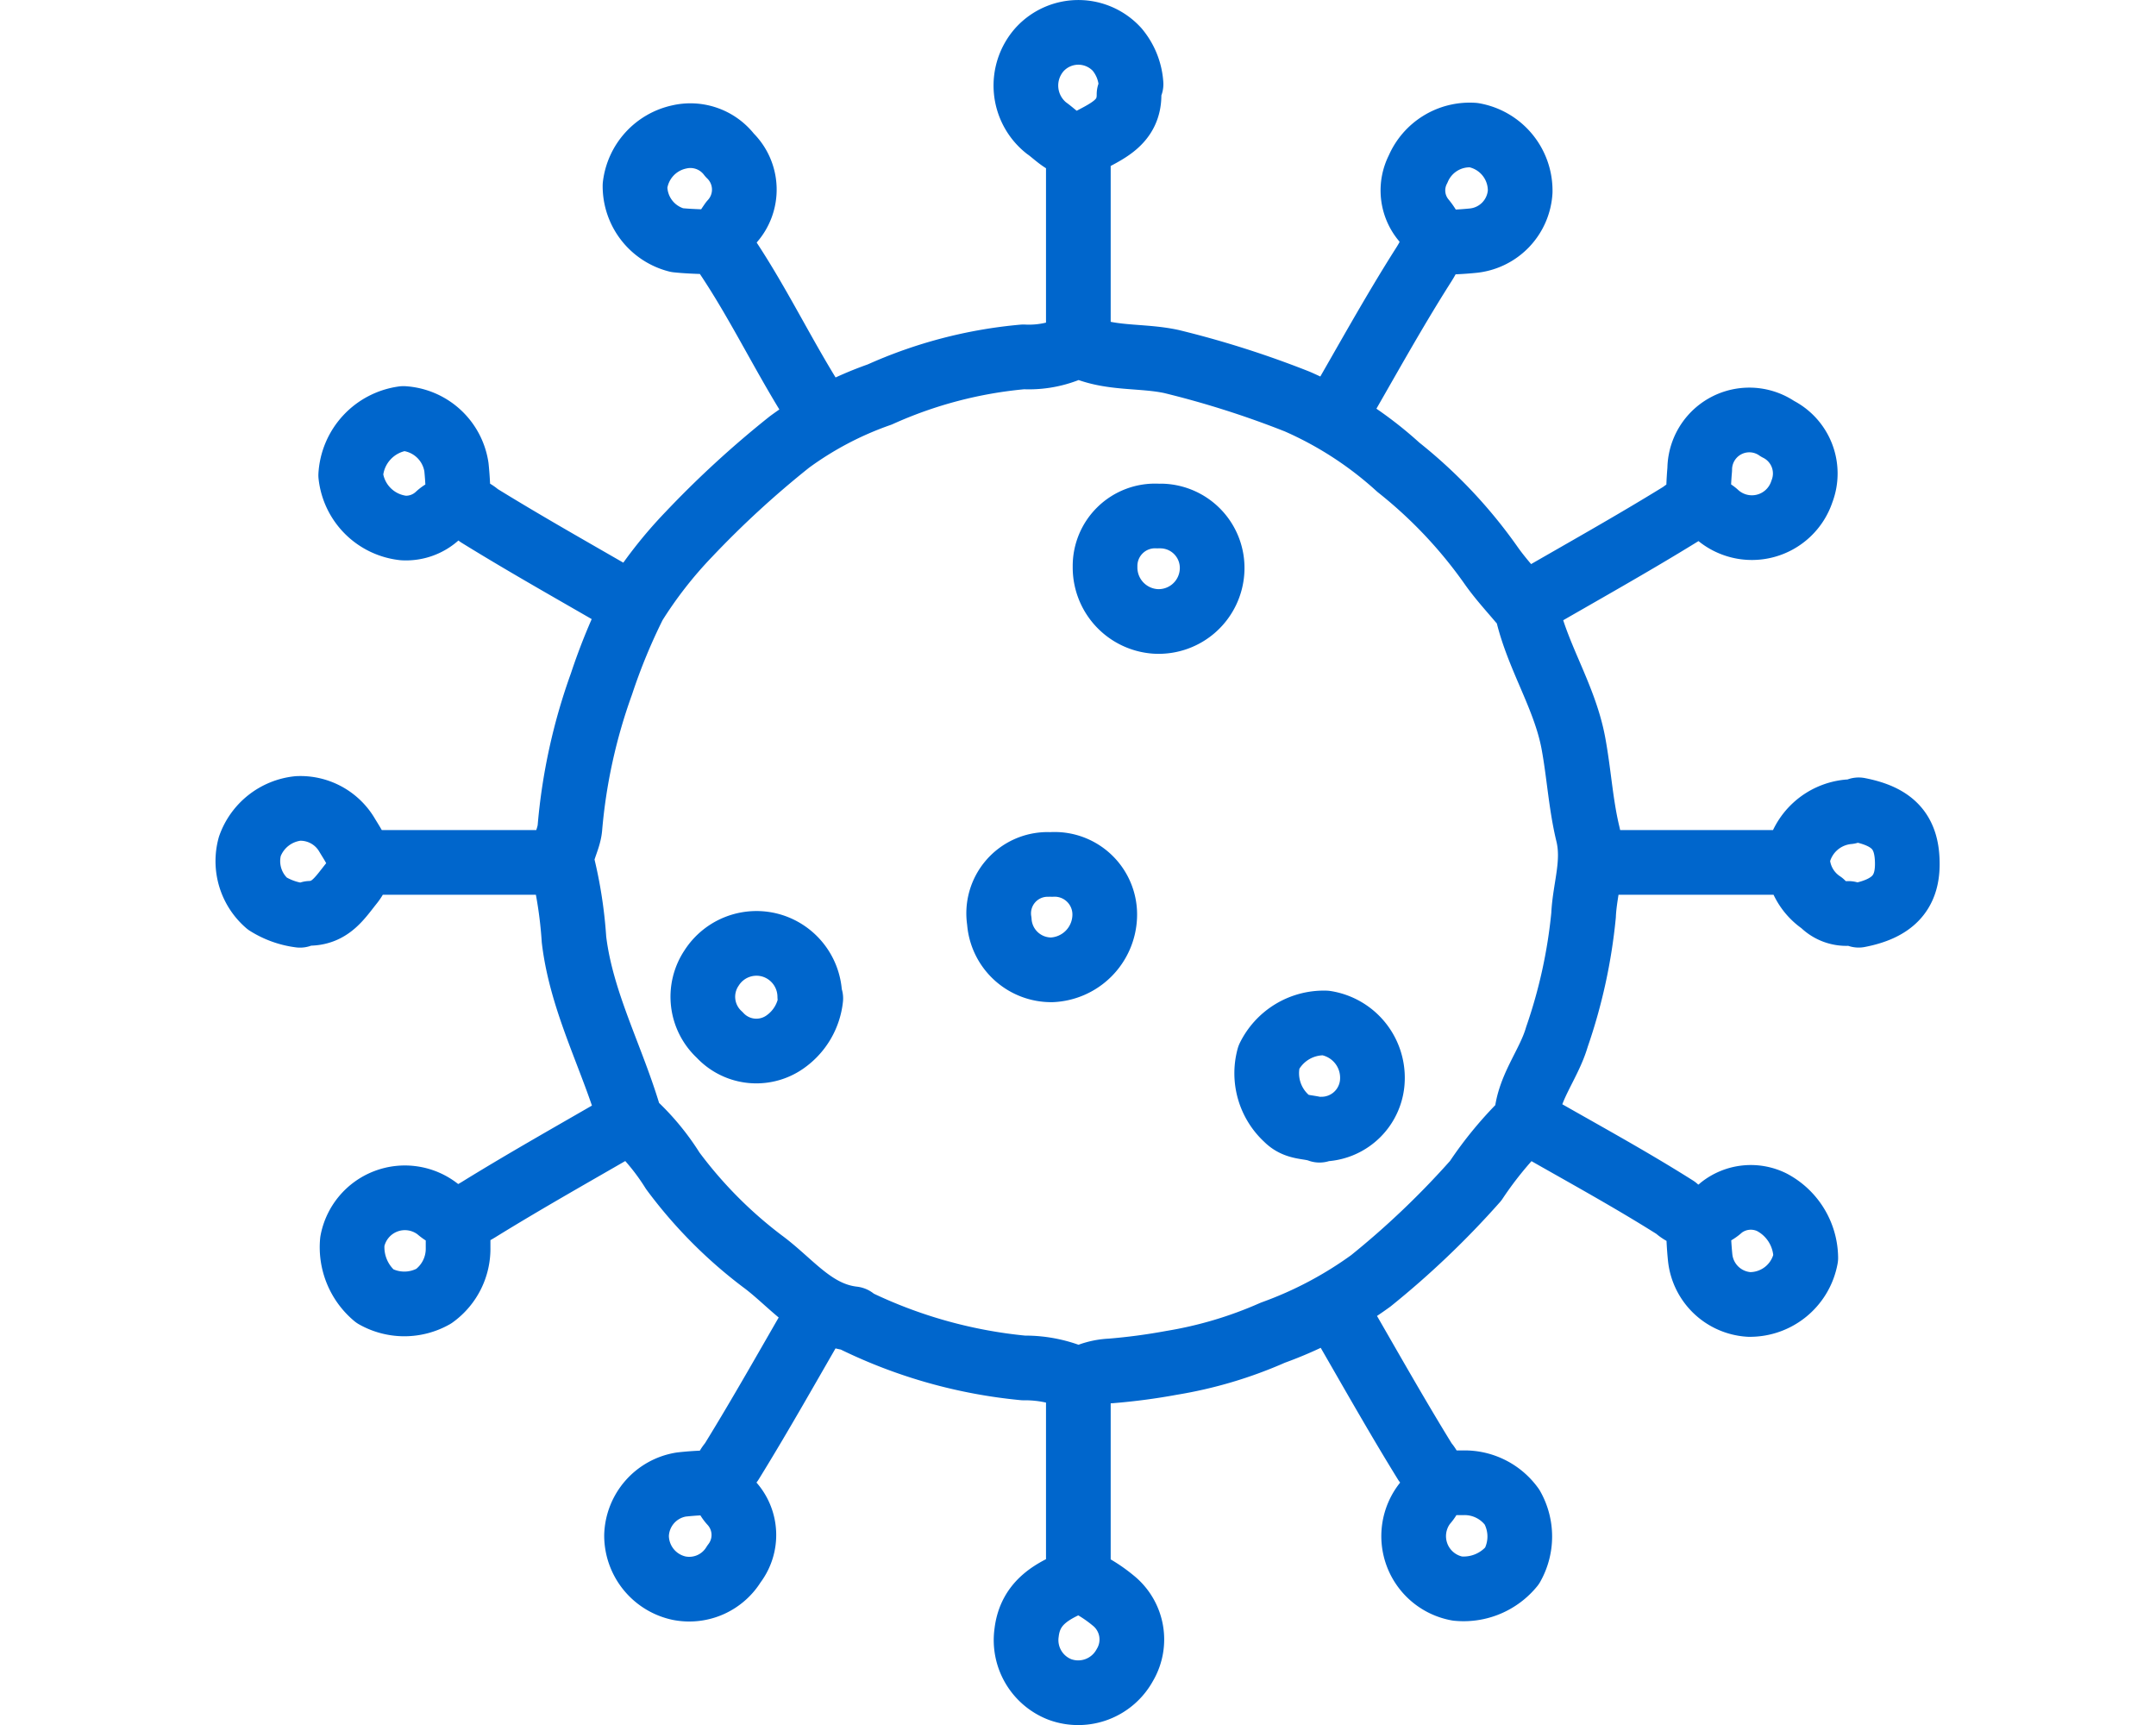 <svg xmlns="http://www.w3.org/2000/svg" xmlns:xlink="http://www.w3.org/1999/xlink" width="100" height="80" viewBox="0 0 100 80">
  <defs>
    <clipPath id="clip-Infektionskrankheiten-80px">
      <rect width="100" height="80"/>
    </clipPath>
  </defs>
  <g id="Infektionskrankheiten-80px" clip-path="url(#clip-Infektionskrankheiten-80px)">
    <g id="Gruppe_1213" data-name="Gruppe 1213" transform="translate(185.535 -19.484)">
      <path id="Pfad_1168" data-name="Pfad 1168" d="M-98.484-43.919c2.381-1.379,4.788-2.717,7.128-4.163a1.2,1.2,0,0,1,1.607.035,2.442,2.442,0,0,0,3.955-1.043A2.313,2.313,0,0,0-86.921-52a2.3,2.3,0,0,0-3.611,1.881,14.937,14.937,0,0,0-.056,1.6m-40.705-4.136c-1.589-2.407-2.8-5.038-4.414-7.43-.382-.565-.058-1.03.271-1.505a2.213,2.213,0,0,0-.089-3.1,2.286,2.286,0,0,0-2.348-.844,2.623,2.623,0,0,0-2.043,2.257,2.585,2.585,0,0,0,1.949,2.527c.654.07,1.315.07,1.973.1m33.279,0a15.225,15.225,0,0,0,1.7-.079A2.432,2.432,0,0,0-98.86-63a2.613,2.613,0,0,0-2.164-2.621,2.6,2.6,0,0,0-2.569,1.574,2.151,2.151,0,0,0,.24,2.348c.63.758.53,1.29.012,2.1-1.438,2.261-2.727,4.618-4.074,6.937m-40.705,4.136a15.318,15.318,0,0,0-.079-1.7,2.657,2.657,0,0,0-2.459-2.253,2.826,2.826,0,0,0-2.444,2.632,2.758,2.758,0,0,0,2.444,2.447,2.162,2.162,0,0,0,1.592-.575,1.392,1.392,0,0,1,1.9-.014c2.281,1.409,4.624,2.718,6.943,4.065m0,24.066c-2.319,1.347-4.662,2.656-6.943,4.065-.716.443-1.254.55-1.9-.02a2.48,2.48,0,0,0-3.961,1.5,2.963,2.963,0,0,0,1.05,2.54,2.773,2.773,0,0,0,2.724,0,2.706,2.706,0,0,0,1.131-2.254c0-.407,0-.815,0-1.222m57.533,0a15.225,15.225,0,0,0,.079,1.7,2.432,2.432,0,0,0,2.271,2.159,2.635,2.635,0,0,0,2.626-2.163,2.949,2.949,0,0,0-1.576-2.578,2.209,2.209,0,0,0-2.347.254,1.531,1.531,0,0,1-2.108.007c-2.229-1.409-4.555-2.664-6.842-3.98m-8.837,8.837c1.347,2.319,2.656,4.662,4.065,6.943a1.4,1.4,0,0,1-.016,1.9,2.471,2.471,0,0,0,1.5,3.955A2.9,2.9,0,0,0-99.236.734a2.773,2.773,0,0,0,0-2.724,2.706,2.706,0,0,0-2.254-1.131c-.407,0-.815,0-1.222,0m-33.279,0a13.331,13.331,0,0,0-1.788.083,2.466,2.466,0,0,0-2.066,2.361,2.5,2.5,0,0,0,1.974,2.444A2.423,2.423,0,0,0-135.327.645a2.19,2.19,0,0,0-.11-2.818,1.406,1.406,0,0,1-.014-1.9c1.409-2.281,2.718-4.624,4.065-6.943m-.423-14.665a2.487,2.487,0,0,0-1.741-2.344,2.469,2.469,0,0,0-2.814,1.031,2.394,2.394,0,0,0,.372,3.1,2.31,2.31,0,0,0,3.1.281,2.831,2.831,0,0,0,1.129-1.972m23.69,6.063a2.361,2.361,0,0,0,2.36-2.3,2.572,2.572,0,0,0-2.174-2.623,2.84,2.84,0,0,0-2.63,1.588,2.844,2.844,0,0,0,.824,2.842c.467.475,1.026.351,1.526.543m-7.521-28.484a2.318,2.318,0,0,0-2.426,2.351,2.506,2.506,0,0,0,2.332,2.536,2.482,2.482,0,0,0,2.632-2.349,2.408,2.408,0,0,0-2.35-2.538m-3.854,40.047a5.936,5.936,0,0,0-2.54-.537,22.773,22.773,0,0,1-7.8-2.191c-.038-.017-.061-.085-.1-.089-1.828-.209-2.877-1.687-4.209-2.665a20.707,20.707,0,0,1-4.163-4.2,10.844,10.844,0,0,0-1.78-2.167c-.069-.054-.162-.114-.184-.188-.8-2.813-2.264-5.426-2.616-8.368a20.135,20.135,0,0,0-.537-3.49c-.14-.467.288-1.081.346-1.676a26.163,26.163,0,0,1,1.464-6.684,27.675,27.675,0,0,1,1.527-3.7,19.89,19.89,0,0,1,2.535-3.25,45.267,45.267,0,0,1,4.661-4.277,15.985,15.985,0,0,1,4.183-2.2,20.61,20.61,0,0,1,6.665-1.746,4.874,4.874,0,0,0,2.263-.425.49.49,0,0,1,.369-.089c1.345.641,2.835.426,4.237.731a44.441,44.441,0,0,1,5.838,1.858,17.227,17.227,0,0,1,4.685,3.045,21.89,21.89,0,0,1,4.334,4.6c.4.563.868,1.073,1.313,1.6.07.083.254.115.268.193.425,2.233,1.777,4.139,2.2,6.386.263,1.407.341,2.848.675,4.225.322,1.328-.143,2.518-.2,3.771A24.451,24.451,0,0,1-97.155-23.8c-.383,1.322-1.377,2.41-1.423,3.851a17.2,17.2,0,0,0-2.347,2.823,40.094,40.094,0,0,1-4.861,4.639,18.256,18.256,0,0,1-4.545,2.405,19.327,19.327,0,0,1-4.7,1.4,28.052,28.052,0,0,1-2.819.374,3.273,3.273,0,0,0-1.409.388m-1.316-23.878a2.326,2.326,0,0,1,2.444,2.444,2.569,2.569,0,0,1-2.444,2.444,2.414,2.414,0,0,1-2.444-2.256,2.269,2.269,0,0,1,2.256-2.632m-22.656-.094h-9.119m33.185-33.185v9.119m33.185,24.066h-9.119M-119.353-7.82V1.3m2.444-69.284a2.792,2.792,0,0,0-.647-1.609,2.432,2.432,0,0,0-3.593,0,2.517,2.517,0,0,0,.314,3.644c.511.354,1.095,1.093,1.844.668.887-.5,2.006-.887,1.989-2.233m-2.352,68.908c-1.154.467-2.233,1-2.4,2.444A2.455,2.455,0,0,0-120.2,6.469a2.463,2.463,0,0,0,3-1.132,2.319,2.319,0,0,0-.553-3.01,6.6,6.6,0,0,0-1.509-.935m35.629-35.63a2.643,2.643,0,0,0-2.363,2.168A2.543,2.543,0,0,0-84.856-30a1.556,1.556,0,0,0,1.226.476m-71.823.085a3.743,3.743,0,0,1-1.52-.544,2.6,2.6,0,0,1-.809-2.65,2.669,2.669,0,0,1,2.235-1.761,2.508,2.508,0,0,1,2.254,1.2c.424.714.963,1.351.222,2.279-.538.673-.956,1.353-1.911,1.385M-83.16-34.33c1.615.314,2.264,1.043,2.256,2.538-.007,1.322-.7,2.049-2.256,2.35" transform="translate(-16.166 91.371)" fill="none" stroke="#06c" stroke-linecap="round" stroke-linejoin="round" stroke-width="3"/>
    </g>
  </g>
</svg>
